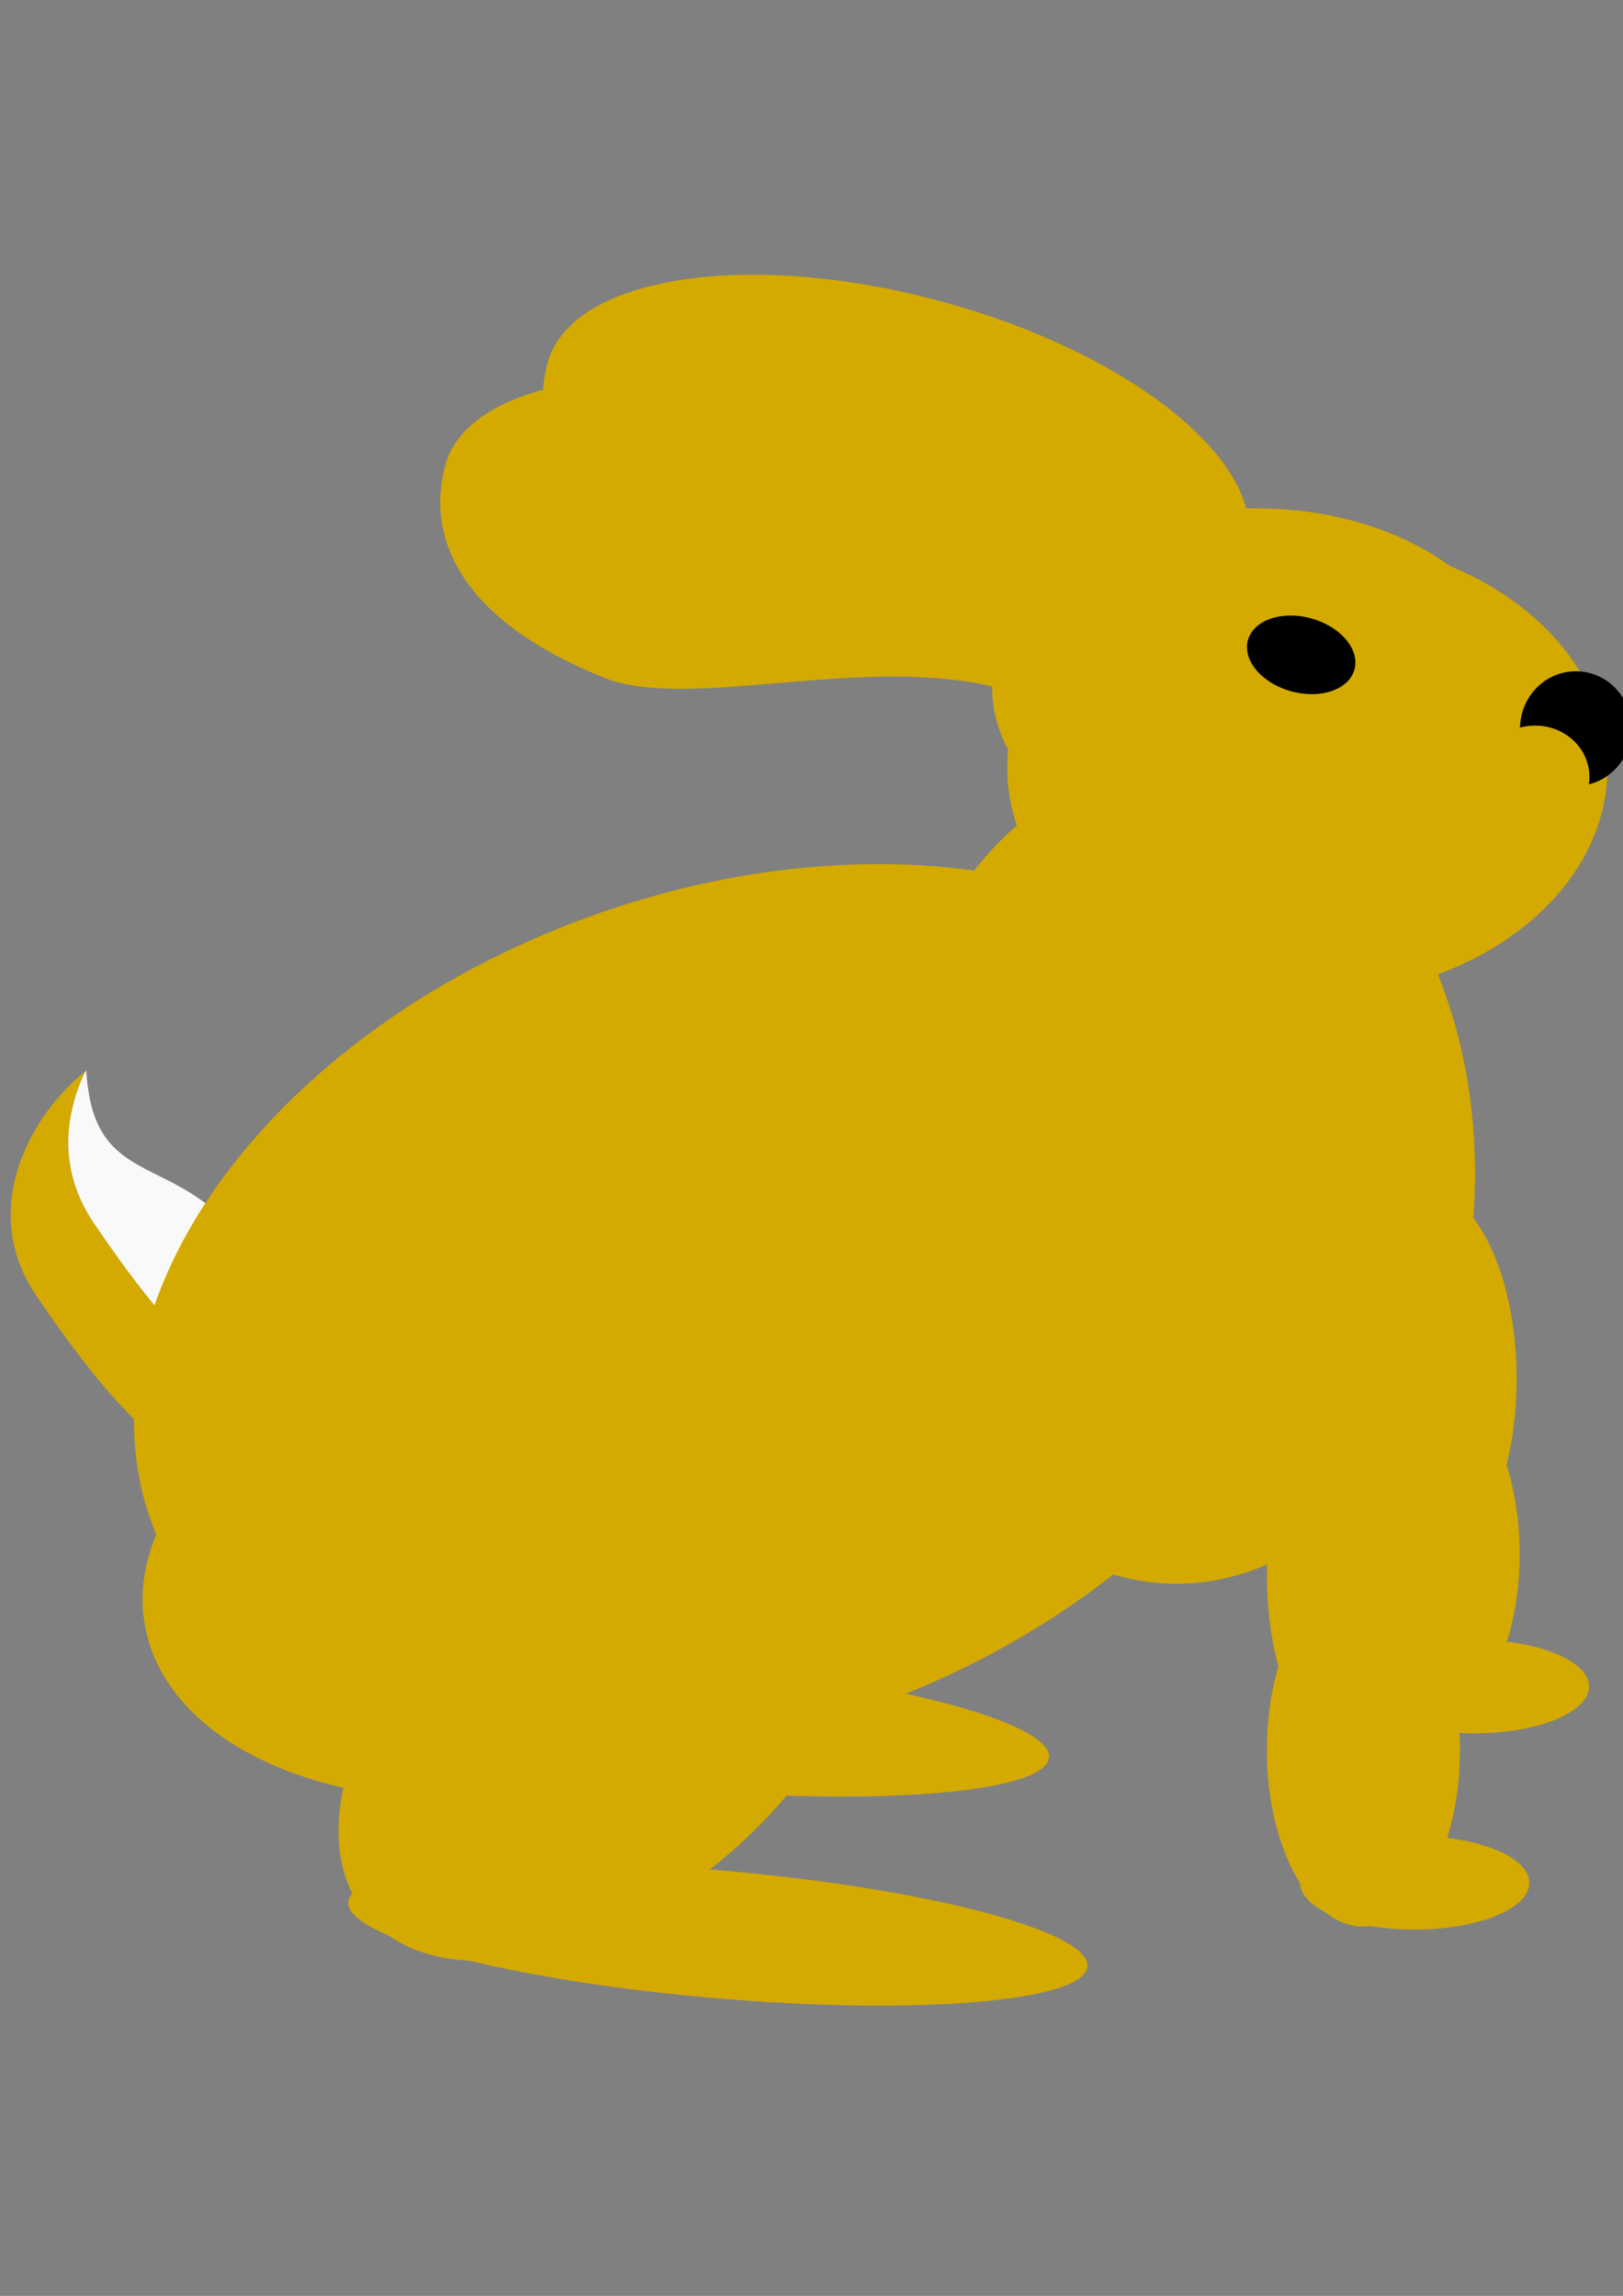 <?xml version="1.0" encoding="UTF-8" standalone="no"?>
<!-- Created with Inkscape (http://www.inkscape.org/) -->
<svg
    xmlns:inkscape="http://www.inkscape.org/namespaces/inkscape"
    xmlns:rdf="http://www.w3.org/1999/02/22-rdf-syntax-ns#"
    xmlns="http://www.w3.org/2000/svg"
    xmlns:sodipodi="http://sodipodi.sourceforge.net/DTD/sodipodi-0.dtd"
    xmlns:cc="http://creativecommons.org/ns#"
    xmlns:xlink="http://www.w3.org/1999/xlink"
    xmlns:dc="http://purl.org/dc/elements/1.1/"
    xmlns:svg="http://www.w3.org/2000/svg"
    xmlns:ns1="http://sozi.baierouge.fr"
    id="svg2"
    sodipodi:docname="bunny.svg"
    viewBox="0 0 744.09 1052.4"
    version="1.1"
    inkscape:version="0.48.2 r9819"
  >
  <rect x="0" y="0" width="744.09" height="1052.4" fill="#808080" stroke="none"/>
  <sodipodi:namedview
      id="base"
      bordercolor="#666666"
      inkscape:pageshadow="2"
      inkscape:window-y="0"
      pagecolor="#ffffff"
      inkscape:window-height="857"
      inkscape:window-maximized="0"
      inkscape:zoom="0.5"
      inkscape:window-x="0"
      showgrid="false"
      borderopacity="1.0"
      inkscape:current-layer="layer1"
      inkscape:cx="380.31283"
      inkscape:cy="672.34579"
      inkscape:window-width="1076"
      inkscape:pageopacity="0.0"
      inkscape:document-units="px"
  />
  <g
      id="layer6"
      inkscape:label="tail"
      inkscape:groupmode="layer"
    >
    <g
        id="g4353"
        transform="matrix(.978 0 0 .978 120.24 51.684)"
      >
      <path
          id="path3239"
          d="m-82.812 449.19c-25.078 19.852-50.998 64.321-22.969 105.5 32.634 47.945 71.825 95.376 106.69 82.688 15.031-5.471 25.851-18.644 31.75-36.156-1.547 0.78-3.102 1.556-4.75 2.156-2.179 0.793-4.384 1.35-6.594 1.688-2.21 0.338-4.42 0.463-6.656 0.375-2.236-0.088-4.494-0.39-6.75-0.875s-4.51-1.147-6.781-2c-2.272-0.853-4.562-1.902-6.844-3.094-2.281-1.192-4.558-2.53-6.844-4.031-2.286-1.501-4.59-3.156-6.875-4.938s-4.564-3.686-6.844-5.719c-4.559-4.066-9.091-8.634-13.594-13.531-4.503-4.897-8.971-10.13-13.375-15.625-4.404-5.495-8.737-11.233-13-17.094-4.263-5.861-8.452-11.851-12.531-17.844-1.758-2.583-3.309-5.179-4.656-7.781-1.347-2.603-2.506-5.205-3.469-7.812-0.963-2.608-1.738-5.213-2.344-7.812s-1.036-5.204-1.312-7.781c-0.276-2.577-0.402-5.146-0.375-7.688s0.198-5.04 0.5-7.531c0.302-2.491 0.761-4.978 1.312-7.406s1.196-4.806 1.969-7.156c0.773-2.35 1.657-4.647 2.625-6.906 0.529-1.235 1.138-2.42 1.719-3.625z"
          style="fill:#d4aa00"
          inkscape:connector-curvature="0"
      />
      <path
          id="path3119"
          d="m-82.812 449.19c-0.581 1.205-1.19 2.39-1.719 3.625-0.968 2.259-1.852 4.556-2.625 6.906-0.773 2.35-1.417 4.728-1.969 7.156-0.551 2.428-1.01 4.915-1.312 7.406-0.302 2.491-0.473 4.99-0.5 7.531-0.027 2.541 0.099 5.11 0.375 7.688s0.706 5.182 1.312 7.781 1.381 5.205 2.344 7.812c0.963 2.608 2.122 5.21 3.469 7.812 1.347 2.603 2.898 5.198 4.656 7.781 4.079 5.993 8.268 11.983 12.531 17.844 4.263 5.861 8.596 11.598 13 17.094 4.404 5.495 8.872 10.728 13.375 15.625 4.503 4.897 9.035 9.465 13.594 13.531 2.279 2.033 4.558 3.937 6.844 5.719 2.285 1.782 4.589 3.436 6.875 4.938s4.562 2.84 6.844 4.031c2.281 1.192 4.572 2.241 6.844 3.094 2.272 0.853 4.525 1.515 6.781 2 2.256 0.485 4.514 0.787 6.75 0.875 2.236 0.088 4.446-0.037 6.656-0.375 2.21-0.338 4.415-0.894 6.594-1.688 1.649-0.6 3.203-1.376 4.75-2.156 7.782-23.105 6.981-53.783-4.188-84.469-2.129-5.85-4.556-11.446-7.219-16.781-7.776 13.336-24.574 36.348-33.562 25.156-27.767-34.575-61.588-23.536-68.844-64.688-0.682-3.869-1.146-7.715-1.375-11.5-0.093 0.073-0.188 0.176-0.281 0.25z"
          style="fill:#f9f9f9"
          inkscape:connector-curvature="0"
      />
    </g
    >
    <use
        id="use4357"
        xlink:href="#g4343"
        transform="translate(27.379 -89.96)"
        height="1052.362"
        width="744.094"
        y="0"
        x="0"
    />
    <use
        id="use4360"
        xlink:href="#g4349"
        transform="translate(-17.601 -95.827)"
        height="1052.362"
        width="744.094"
        y="0"
        x="0"
    />
    <use
        id="use4364"
        xlink:href="#path2991"
        transform="translate(46.936 -46.936)"
        height="1052.362"
        width="744.094"
        y="0"
        x="0"
    />
  </g
  >
  <g
      id="layer4"
      inkscape:label="body"
      inkscape:groupmode="layer"
    >
    <g
        id="g4343"
        transform="matrix(.978 0 0 .978 120.24 51.684)"
      >
      <g
          id="g4325"
          style="fill:#d4aa00"
        >
        <path
            id="path3023"
            sodipodi:rx="44.547726"
            sodipodi:ry="89.802559"
            style="fill:#d4aa00"
            sodipodi:type="arc"
            d="m560.03 685.37c0 49.597-19.945 89.803-44.548 89.803s-44.548-40.206-44.548-89.803 19.945-89.803 44.548-89.803 44.548 40.206 44.548 89.803z"
            sodipodi:cy="685.37378"
            sodipodi:cx="515.48083"
        />
        <path
            id="path3025"
            sodipodi:rx="45.254833"
            sodipodi:ry="82.731491"
            style="fill:#d4aa00"
            sodipodi:type="arc"
            d="m561.44 767.4c0 45.691-20.261 82.731-45.255 82.731s-45.255-37.04-45.255-82.731 20.261-82.731 45.255-82.731 45.255 37.04 45.255 82.731z"
            sodipodi:cy="767.39813"
            sodipodi:cx="516.18793"
        />
      </g
      >
      <path
          id="path3027"
          sodipodi:rx="53.740116"
          sodipodi:ry="21.920311"
          style="fill:#d4aa00"
          sodipodi:type="arc"
          d="m593.97 829.62c0 12.106-24.06 21.92-53.74 21.92s-53.74-9.814-53.74-21.92 24.06-21.92 53.74-21.92 53.74 9.814 53.74 21.92z"
          sodipodi:cy="829.62354"
          sodipodi:cx="540.22955"
      />
    </g
    >
  </g
  >
  <g
      id="layer5"
      inkscape:label="right leg"
      inkscape:groupmode="layer"
    >
    <g
        id="g4374"
        transform="matrix(.978 0 0 .978 120.24 51.684)"
      >
      <g
          id="g4333"
          style="fill:#d4aa00"
        >
        <path
            id="path3010"
            sodipodi:rx="140.00714"
            sodipodi:ry="166.8772"
            style="fill:#d4aa00"
            sodipodi:type="arc"
            d="m568.51 471.12c0 92.164-62.683 166.88-140.01 166.88-77.324 0-140.01-74.713-140.01-166.88 0-92.164 62.683-166.88 140.01-166.88 77.324 0 140.01 74.713 140.01 166.88z"
            transform="matrix(1 0 0 1.154 0 -46.806)"
            sodipodi:cy="471.12042"
            sodipodi:cx="428.50671"
        />
        <path
            id="path3014"
            sodipodi:rx="289.20667"
            sodipodi:ry="196.57568"
            style="fill:#d4aa00"
            sodipodi:type="arc"
            d="m502.05 524.86c0 108.57-129.48 196.58-289.21 196.58-159.72 0-289.21-88.01-289.21-196.58s129.48-196.58 289.21-196.58c159.72 0 289.21 88.01 289.21 196.58z"
            transform="matrix(.94 -.342 .342 .94 -159.61 141.22)"
            sodipodi:cy="524.86053"
            sodipodi:cx="212.83914"
        />
      </g
      >
      <path
          id="path3017"
          sodipodi:rx="178.89801"
          sodipodi:ry="110.30865"
          style="fill:#d4aa00"
          sodipodi:type="arc"
          d="m299.81 677.6c0 60.922-80.095 110.31-178.9 110.31-98.803 0-178.9-49.387-178.9-110.31 0-60.922 80.095-110.31 178.9-110.31 98.803 0 178.9 49.387 178.9 110.31z"
          transform="matrix(.985 -.174 .174 .985 -115.83 31.291)"
          sodipodi:cy="677.59558"
          sodipodi:cx="120.91526"
      />
    </g
    >
    <g
        id="g4349"
        transform="matrix(.978 0 0 .978 120.24 51.684)"
      >
      <path
          id="path3019"
          sodipodi:rx="86.974136"
          sodipodi:ry="145.664"
          style="fill:#d4aa00"
          sodipodi:type="arc"
          d="m254.56 783.66c0 80.448-38.94 145.66-86.974 145.66s-86.974-65.216-86.974-145.66c0-80.448 38.94-145.66 86.974-145.66s86.974 65.216 86.974 145.66z"
          transform="matrix(.643 .766 -.766 .643 653.11 119.03)"
          sodipodi:cy="783.66162"
          sodipodi:cx="167.5843"
      />
      <path
          id="path3021"
          sodipodi:rx="173.94827"
          sodipodi:ry="21.213203"
          style="fill:#d4aa00"
          sodipodi:type="arc"
          d="m384.67 851.54c0 11.716-77.879 21.213-173.95 21.213-96.069 0-173.95-9.498-173.95-21.213s77.879-21.213 173.95-21.213c96.069 0 173.95 9.498 173.95 21.213z"
          transform="matrix(.996 .087 -.123 1.406 108.41 -361.87)"
          sodipodi:cy="851.54388"
          sodipodi:cx="210.71782"
      />
    </g
    >
  </g
  >
  <g
      id="layer1"
      inkscape:label="head"
      inkscape:groupmode="layer"
    >
    <path
        id="path2985"
        style="fill-rule:evenodd;fill:#d4aa00"
        inkscape:connector-curvature="0"
        d="m575.87 233.01c-66.826 0-120.98 36.848-120.98 82.29 0 9.94 2.584 19.474 7.334 28.296-0.284 2.759-0.428 5.527-0.428 8.342 0 58.043 61.607 105.12 137.6 105.12 75.991 0 137.6-47.073 137.6-105.12 0-39.999-29.27-74.768-72.328-92.527-22.101-16.223-53.713-26.401-88.799-26.401z"
    />
  </g
  >
  <g
      id="layer2"
      inkscape:label="right ear"
      inkscape:groupmode="layer"
    >
    <path
        id="path2991"
        sodipodi:nodetypes="sscscsss"
        style="fill-rule:evenodd;fill:#d4aa00"
        inkscape:connector-curvature="0"
        d="m297.65 172.87c-49.625 0.136-86.595 14.557-93.535 40.457-9.034 33.717 7.431 72.086 75.873 98.485 41.833 13.124 118.64-12.36 179.83 4.034 12.902 3.457 28.17 3.594 38.868 4.186 8.894-2.896 22.738-8.62 26.004-20.809 10.575-39.467-52.618-90.685-141.14-114.41-30.43-8.154-59.902-12.019-85.896-11.948z"
    />
  </g
  >
  <g
      id="layer3"
      inkscape:label="eye"
      inkscape:groupmode="layer"
    >
    <path
        id="path2998"
        sodipodi:rx="26.162951"
        sodipodi:ry="24.04163"
        style="fill:#000000"
        sodipodi:type="arc"
        d="m524.67 264.65a26.163 24.042 0 1 1 -52.326 0 26.163 24.042 0 1 1 52.326 0z"
        transform="matrix(.861 .407 -.436 .604 282.72 -62.571)"
        sodipodi:cy="264.64523"
        sodipodi:cx="498.51028"
    />
    <path
        id="path3000"
        style="fill:#000000"
        inkscape:connector-curvature="0"
        d="m722.46 307.69c-13.979 0-25.336 11.523-25.576 25.821 2.197-0.599 4.535-0.917 6.936-0.917 13.747 0 24.873 10.515 24.873 23.498 0 1.163-0.072 2.304-0.244 3.422 11.247-2.763 19.618-13.147 19.618-25.546 0-14.511-11.478-26.279-25.607-26.279z"
    />
  </g
  >
</svg
>

